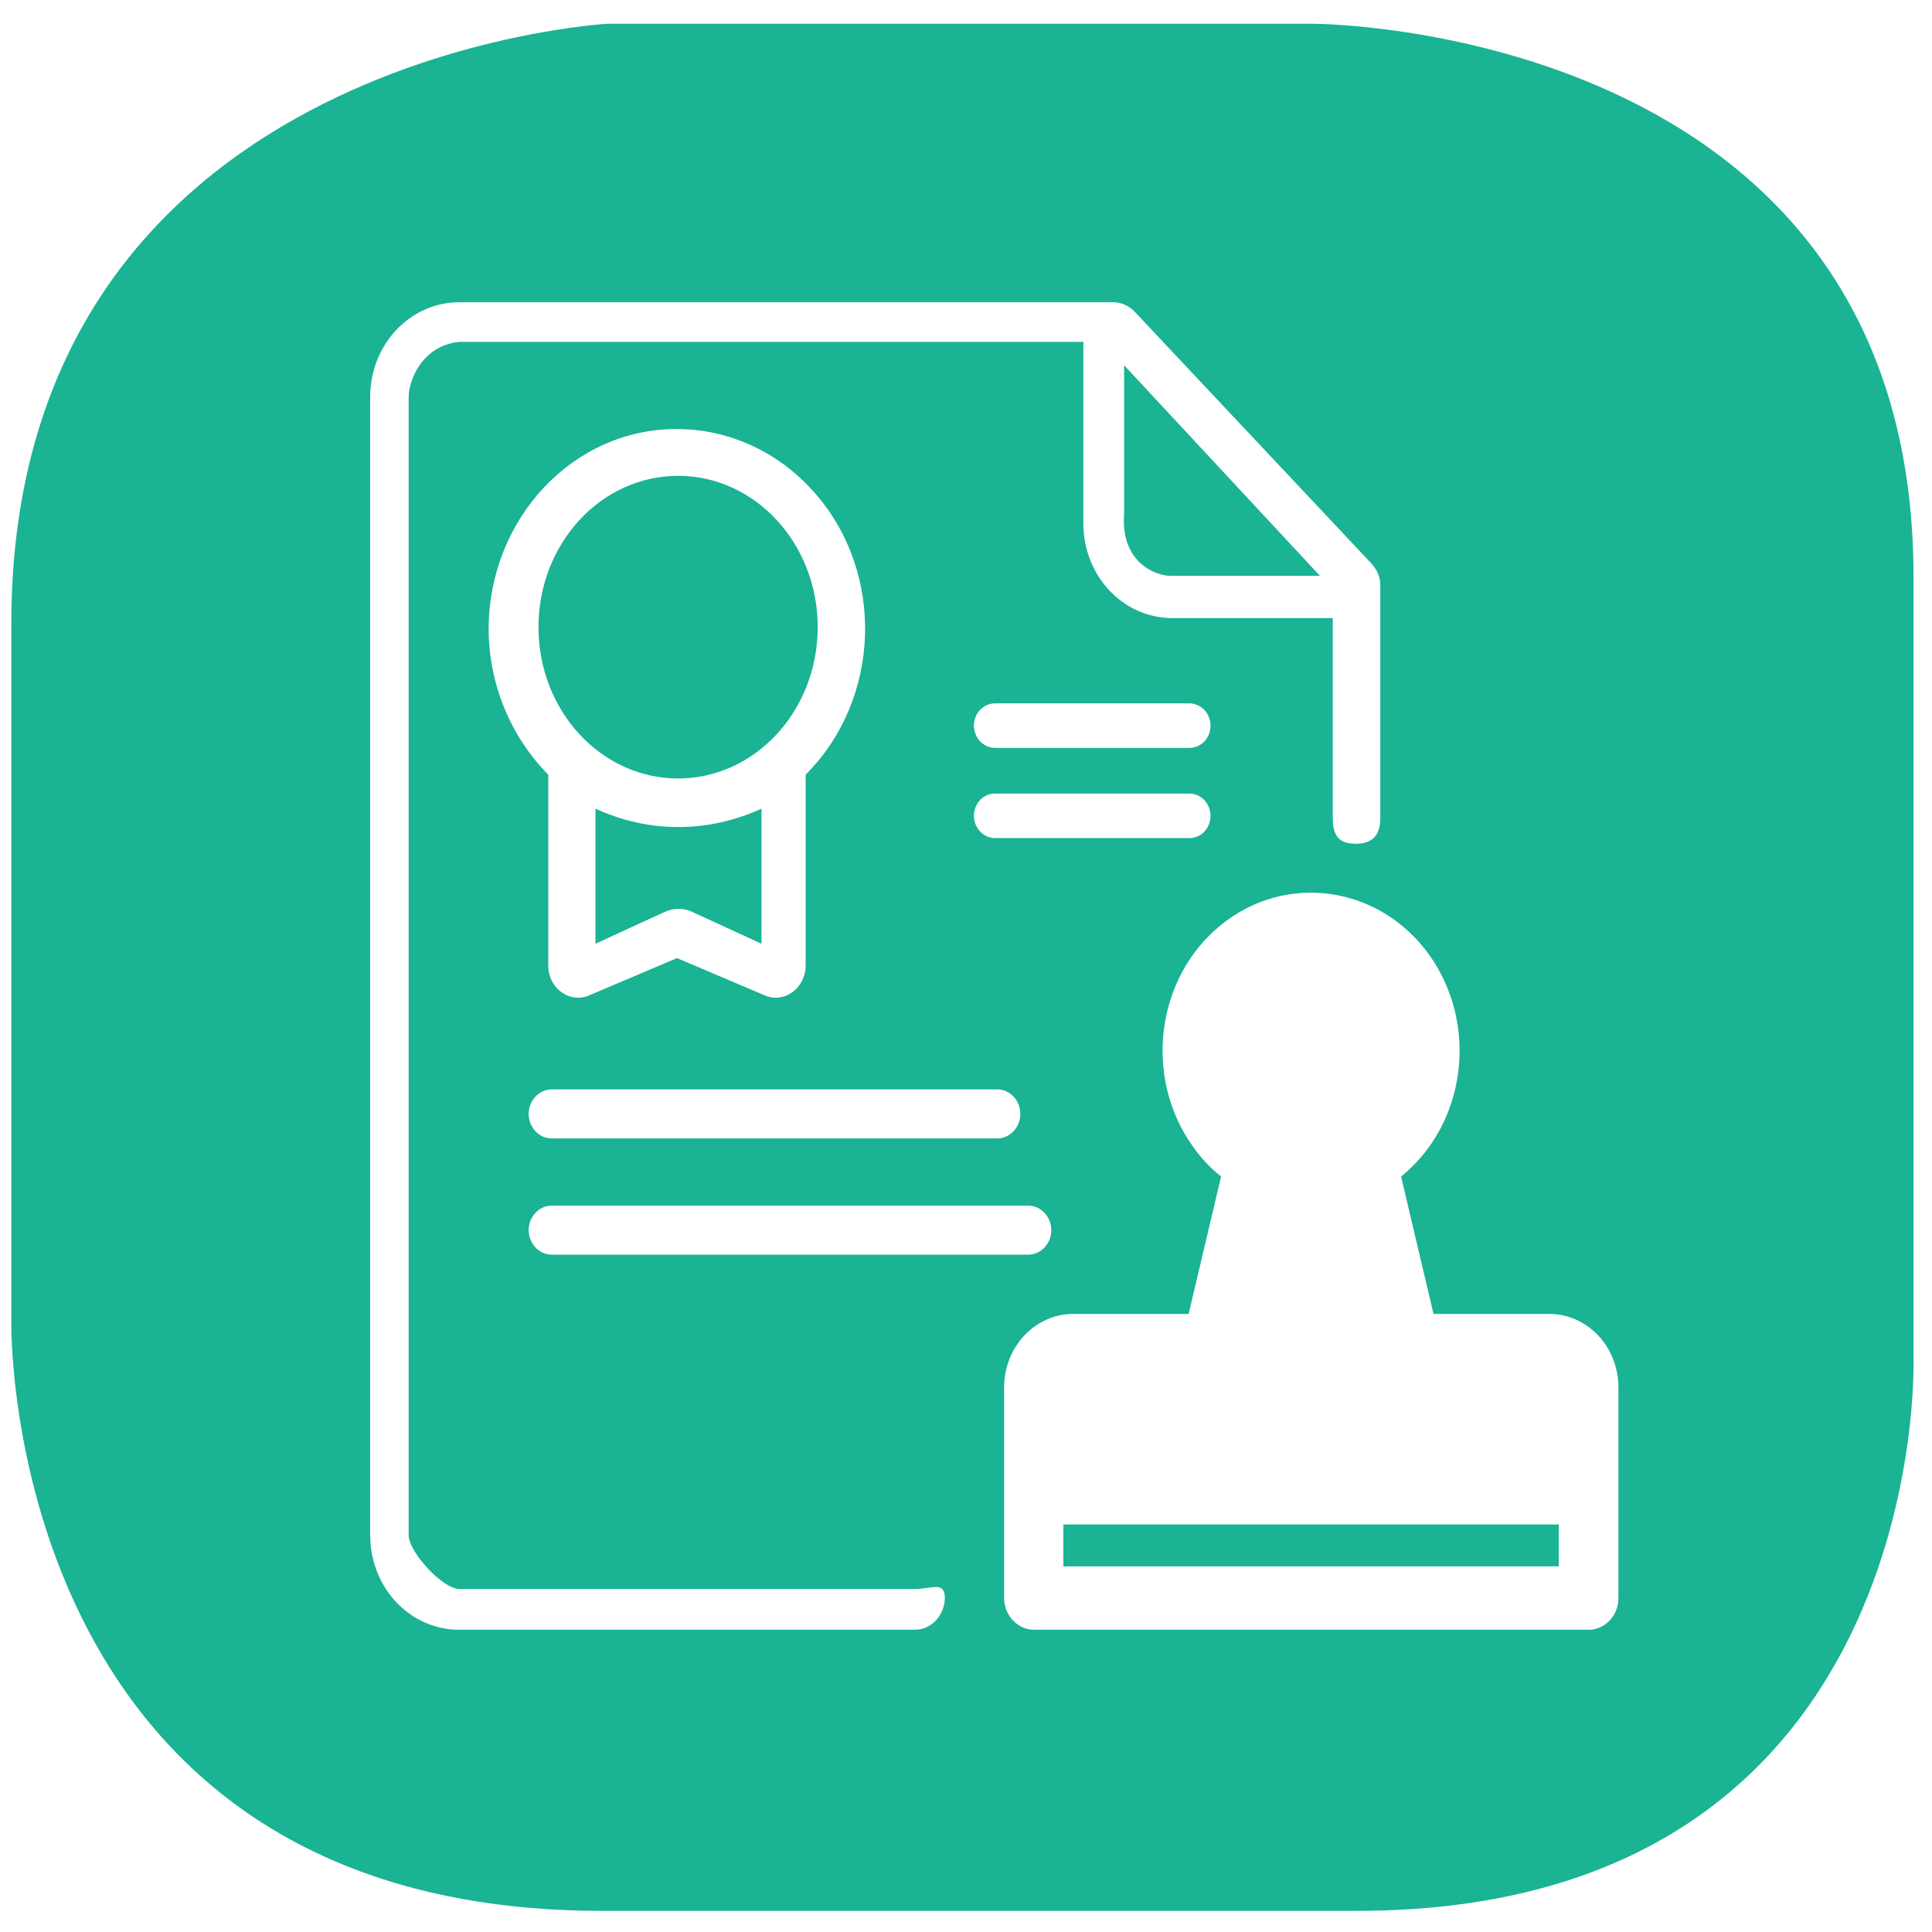 <?xml version="1.0" encoding="utf-8"?>
<!-- Generator: Adobe Illustrator 24.2.3, SVG Export Plug-In . SVG Version: 6.00 Build 0)  -->
<svg version="1.1" id="Line" xmlns="http://www.w3.org/2000/svg" xmlns:xlink="http://www.w3.org/1999/xlink" x="0px" y="0px"
	 viewBox="0 0 512 512" style="enable-background:new 0 0 512 512;" xml:space="preserve">
<style type="text/css">
	.st0{fill:#1AB394;}
</style>
<g>
	<path class="st0" d="M157.8,214.3v35.8l18.5-8.5c2.3-1,4.8-1,7,0l18.5,8.5v-35.8C187.6,220.8,171.9,220.8,157.8,214.3z"/>
	<ellipse class="st0" cx="179.7" cy="166.2" rx="37" ry="40.1"/>
	<path class="st0" d="M310.3,152.6h39.5l-51.9-55.8v39.5C297,148.9,306,152.6,310.3,152.6z"/>
	<polyline class="st0" points="281.8,404 281.8,415.1 413.1,415.1 413.1,404 	"/>
	<path class="st0" d="M507.1,360V152.8C507.1,6.3,348,6.3,348,6.3H161C161,6.3,3,14.9,3,165.3v185c0,0-2.9,156.1,156.6,156.1h199.9
		C511.9,506.4,507.1,360,507.1,360z M242.5,431.9H121.7c-13.1,0-23.6-11.2-23.6-25.1V105.2c0-13.9,10.6-25.1,23.6-25.1H295
		c2.1,0,4.1,0.9,5.6,2.4l63,67c1.4,1.6,2.3,3.7,2.2,5.9v61.4c0,4.7-2.2,6.8-6.6,6.8s-6-2.2-6-6.8v-53h-42.5
		c-13.1,0-23.6-11.2-23.6-25.1V90.6H121.7c-9.8,1-13.4,10.1-13.4,14.7v301.5c0,4.6,9.1,14.3,13.4,14.3h120.8c4.3,0,7.9-2.2,7.9,2.4
		C250.3,428.1,246.8,431.9,242.5,431.9z M213.5,205.3V256c0,1-0.2,2.1-0.6,3.1c-1.6,4.3-6.2,6.4-10.2,4.7l-23.3-9.9l-23.3,9.9
		c-0.9,0.4-1.9,0.6-2.9,0.6c-4.3,0-7.9-3.8-7.9-8.4v-50.7c-10-10.1-15.8-24.1-15.8-38.7c0.1-29.2,22.4-53,49.9-52.9
		c13.8,0,27,6.1,36.4,16.8C234.6,151.7,233.6,185.2,213.5,205.3z M264.3,288.7c3.3,0,6.1,2.9,6.1,6.5s-2.8,6.5-6.1,6.5H146.2
		c-3.3,0-6.1-2.9-6.1-6.5s2.8-6.5,6.1-6.5H264.3z M146.2,332.5c-3.3,0-6.1-2.9-6.1-6.5s2.8-6.5,6.1-6.5h126.3c3.3,0,6.1,2.9,6.1,6.5
		s-2.8,6.5-6.1,6.5H146.2z M263.7,222.1c-3.1,0-5.6-2.7-5.6-5.9c0-3.3,2.5-5.9,5.6-5.9h51.5c3.1,0,5.6,2.7,5.6,5.9
		c0,3.3-2.5,5.9-5.6,5.9H263.7z M315.2,198.2h-51.5c-3.1,0-5.6-2.7-5.6-5.9c0-3.3,2.5-5.9,5.6-5.9h51.5c3.1,0,5.6,2.7,5.6,5.9
		C320.8,195.6,318.3,198.2,315.2,198.2z M428.9,423.5c0,4.6-3.5,8.4-7.9,8.4H274c-4.3,0-7.9-3.8-7.9-8.4v-55.8
		c0-10.8,8.2-19.5,18.4-19.5H315l8.6-36.4c-2.9-2.3-5.4-5-7.5-8c-13.1-18.4-9.8-44.7,7.5-58.7c17.3-14,42-10.4,55.2,8
		c13.1,18.4,9.8,44.7-7.5,58.7l8.6,36.4h30.6c10.2,0,18.4,8.7,18.4,19.5V423.5z"/>
</g>
</svg>
